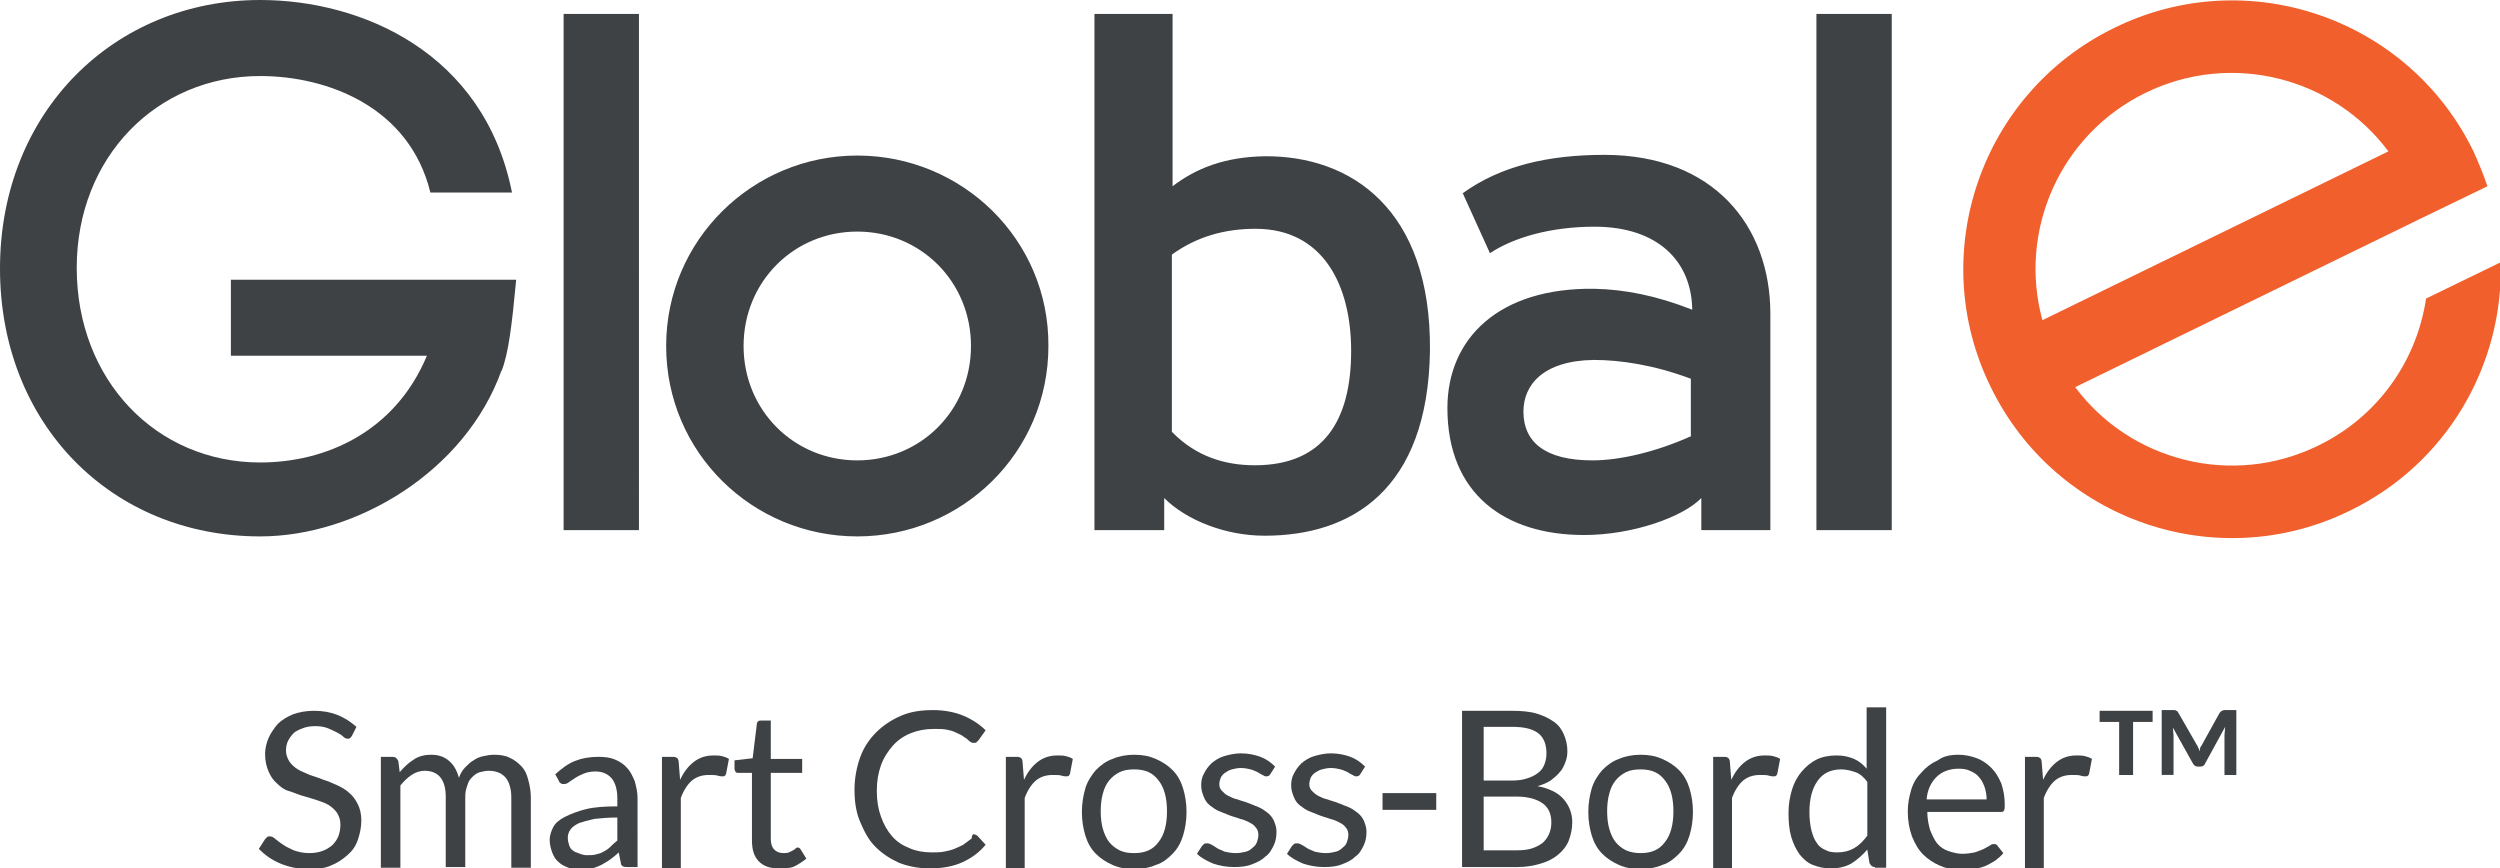 <?xml version="1.0" encoding="UTF-8"?>
<!-- Generator: Adobe Illustrator 23.0.3, SVG Export Plug-In . SVG Version: 6.00 Build 0)  -->
<svg xmlns="http://www.w3.org/2000/svg" xmlns:xlink="http://www.w3.org/1999/xlink" version="1.1" id="Layer_1" x="0px" y="0px" viewBox="0 0 358.4 124.5" style="enable-background:new 0 0 358.4 124.5;" xml:space="preserve">
<style type="text/css">
	.st0{fill:#3F4245;}
	.st1{fill:#F15F2C;}
</style>
<g>
	<path class="st0" d="M50.5,105.4c-0.1,0.2-0.2,0.3-0.3,0.4c-0.1,0.1-0.2,0.1-0.4,0.1c-0.2,0-0.4-0.1-0.6-0.3   c-0.2-0.2-0.5-0.4-0.9-0.6c-0.4-0.2-0.8-0.4-1.3-0.6c-0.5-0.2-1.1-0.3-1.8-0.3c-0.7,0-1.3,0.1-1.8,0.3c-0.5,0.2-1,0.4-1.3,0.7   c-0.3,0.3-0.6,0.7-0.8,1.1c-0.2,0.4-0.3,0.9-0.3,1.4c0,0.6,0.2,1.1,0.5,1.6c0.3,0.4,0.7,0.8,1.2,1.1c0.5,0.3,1.1,0.5,1.7,0.8   c0.6,0.2,1.3,0.4,2,0.7c0.7,0.2,1.3,0.5,2,0.8c0.6,0.3,1.2,0.6,1.7,1.1c0.5,0.4,0.9,1,1.2,1.6c0.3,0.6,0.5,1.4,0.5,2.3   c0,1-0.2,1.9-0.5,2.8c-0.3,0.9-0.8,1.6-1.5,2.2s-1.4,1.1-2.4,1.5c-0.9,0.4-2,0.5-3.2,0.5c-1.4,0-2.8-0.3-4-0.8   c-1.2-0.5-2.2-1.2-3.1-2.1l0.9-1.4c0.1-0.1,0.2-0.2,0.3-0.3c0.1-0.1,0.3-0.1,0.4-0.1c0.2,0,0.5,0.1,0.8,0.4   c0.3,0.2,0.6,0.5,1.1,0.8c0.4,0.3,0.9,0.5,1.5,0.8c0.6,0.2,1.3,0.4,2.2,0.4c0.7,0,1.4-0.1,1.9-0.3c0.6-0.2,1-0.5,1.4-0.8   c0.4-0.4,0.7-0.8,0.9-1.3c0.2-0.5,0.3-1.1,0.3-1.7c0-0.7-0.2-1.2-0.5-1.7c-0.3-0.4-0.7-0.8-1.2-1.1c-0.5-0.3-1.1-0.5-1.7-0.7   s-1.3-0.4-2-0.6c-0.7-0.2-1.3-0.5-2-0.7s-1.2-0.6-1.7-1.1c-0.5-0.4-0.9-1-1.2-1.7s-0.5-1.5-0.5-2.5c0-0.8,0.2-1.6,0.5-2.3   s0.8-1.4,1.3-2c0.6-0.6,1.3-1,2.2-1.4c0.9-0.3,1.8-0.5,3-0.5c1.3,0,2.4,0.2,3.4,0.6c1,0.4,1.9,1,2.7,1.7L50.5,105.4z"></path>
	<path class="st0" d="M54.6,124.3v-15.8h1.7c0.4,0,0.6,0.2,0.8,0.6l0.2,1.6c0.6-0.7,1.2-1.3,2-1.8c0.7-0.5,1.6-0.7,2.5-0.7   c1.1,0,1.9,0.3,2.6,0.9c0.7,0.6,1.1,1.4,1.4,2.4c0.2-0.6,0.5-1.1,0.9-1.5c0.4-0.4,0.8-0.8,1.2-1c0.4-0.3,0.9-0.5,1.4-0.6   c0.5-0.1,1-0.2,1.5-0.2c0.8,0,1.6,0.1,2.2,0.4c0.7,0.3,1.2,0.7,1.7,1.2s0.8,1.1,1,1.9c0.2,0.7,0.4,1.6,0.4,2.6v10.1h-2.8v-10.1   c0-1.2-0.3-2.2-0.8-2.8c-0.5-0.6-1.3-1-2.4-1c-0.5,0-0.9,0.1-1.3,0.2s-0.8,0.4-1.1,0.7c-0.3,0.3-0.6,0.7-0.7,1.2   c-0.2,0.5-0.3,1-0.3,1.6v10.1h-2.8v-10.1c0-1.3-0.3-2.2-0.8-2.8c-0.5-0.6-1.3-0.9-2.2-0.9c-0.7,0-1.3,0.2-1.9,0.6   c-0.6,0.4-1.1,0.9-1.6,1.5v11.8H54.6z"></path>
	<path class="st0" d="M91.3,124.3H90c-0.3,0-0.5,0-0.7-0.1c-0.2-0.1-0.3-0.3-0.3-0.5l-0.3-1.5c-0.4,0.4-0.8,0.7-1.2,1   c-0.4,0.3-0.8,0.5-1.3,0.8c-0.4,0.2-0.9,0.4-1.4,0.5s-1,0.2-1.6,0.2c-0.6,0-1.2-0.1-1.7-0.3c-0.5-0.2-1-0.4-1.4-0.8   c-0.4-0.3-0.7-0.8-0.9-1.3c-0.2-0.5-0.4-1.2-0.4-1.9c0-0.6,0.2-1.2,0.5-1.8c0.3-0.6,0.9-1.1,1.7-1.5s1.8-0.8,3-1.1   c1.2-0.3,2.8-0.4,4.5-0.4v-1.2c0-1.2-0.3-2.2-0.8-2.8s-1.3-1-2.3-1c-0.7,0-1.2,0.1-1.7,0.3s-0.9,0.4-1.2,0.6   c-0.3,0.2-0.6,0.4-0.9,0.6c-0.2,0.2-0.5,0.3-0.7,0.3c-0.2,0-0.4,0-0.5-0.1c-0.1-0.1-0.3-0.2-0.3-0.4l-0.5-0.9   c0.9-0.8,1.8-1.5,2.8-1.9c1-0.4,2.1-0.6,3.4-0.6c0.9,0,1.7,0.1,2.4,0.4c0.7,0.3,1.3,0.7,1.7,1.2c0.5,0.5,0.8,1.2,1.1,1.9   c0.2,0.7,0.4,1.6,0.4,2.4V124.3z M84.1,122.6c0.5,0,0.9,0,1.3-0.1c0.4-0.1,0.8-0.2,1.1-0.4c0.4-0.2,0.7-0.4,1-0.7   c0.3-0.3,0.6-0.6,1-0.9v-3.3c-1.3,0-2.4,0.1-3.3,0.2c-0.9,0.2-1.6,0.4-2.2,0.6c-0.6,0.3-1,0.6-1.2,0.9c-0.3,0.4-0.4,0.8-0.4,1.2   c0,0.4,0.1,0.8,0.2,1.1c0.1,0.3,0.3,0.6,0.5,0.7c0.2,0.2,0.5,0.3,0.8,0.4C83.4,122.5,83.7,122.6,84.1,122.6z"></path>
	<path class="st0" d="M94.9,124.3v-15.8h1.6c0.3,0,0.5,0.1,0.6,0.2s0.2,0.3,0.2,0.6l0.2,2.5c0.5-1.1,1.2-2,2-2.6s1.7-0.9,2.8-0.9   c0.4,0,0.8,0,1.2,0.1c0.4,0.1,0.7,0.2,1,0.4l-0.4,2.1c-0.1,0.3-0.2,0.4-0.5,0.4c-0.1,0-0.4,0-0.7-0.1c-0.3-0.1-0.7-0.1-1.3-0.1   c-1,0-1.8,0.3-2.4,0.8s-1.2,1.4-1.6,2.5v10.1H94.9z"></path>
	<path class="st0" d="M111.7,124.5c-1.3,0-2.2-0.3-2.9-1s-1-1.7-1-3v-9.7h-1.9c-0.2,0-0.3,0-0.4-0.1s-0.2-0.3-0.2-0.5V109l2.6-0.3   l0.6-4.9c0-0.2,0.1-0.3,0.2-0.4c0.1-0.1,0.3-0.1,0.4-0.1h1.4v5.5h4.5v2h-4.5v9.5c0,0.7,0.2,1.2,0.5,1.5c0.3,0.3,0.7,0.5,1.3,0.5   c0.3,0,0.5,0,0.8-0.1c0.2-0.1,0.4-0.2,0.6-0.3s0.3-0.2,0.4-0.3c0.1-0.1,0.2-0.1,0.3-0.1c0.1,0,0.3,0.1,0.4,0.3l0.8,1.3   c-0.5,0.4-1.1,0.8-1.7,1.1S112.4,124.5,111.7,124.5z"></path>
	<path class="st0" d="M139.6,119.6c0.2,0,0.3,0.1,0.5,0.2l1.2,1.3c-0.9,1.1-2,1.9-3.3,2.5c-1.3,0.6-2.9,0.9-4.7,0.9   c-1.6,0-3.1-0.3-4.4-0.8c-1.3-0.6-2.4-1.3-3.4-2.3s-1.6-2.2-2.2-3.6s-0.8-3-0.8-4.6s0.3-3.2,0.8-4.6s1.3-2.6,2.3-3.6   c1-1,2.2-1.8,3.6-2.4c1.4-0.6,2.9-0.8,4.6-0.8c1.6,0,3.1,0.3,4.3,0.8c1.2,0.5,2.3,1.2,3.2,2.1l-1,1.4c-0.1,0.1-0.2,0.2-0.3,0.3   s-0.2,0.1-0.4,0.1c-0.1,0-0.3,0-0.4-0.1c-0.2-0.1-0.3-0.2-0.5-0.4s-0.5-0.3-0.7-0.5c-0.3-0.2-0.6-0.3-1-0.5s-0.8-0.3-1.3-0.4   c-0.5-0.1-1.1-0.1-1.8-0.1c-1.2,0-2.3,0.2-3.3,0.6c-1,0.4-1.9,1-2.6,1.8c-0.7,0.8-1.3,1.7-1.7,2.8c-0.4,1.1-0.6,2.3-0.6,3.7   c0,1.4,0.2,2.6,0.6,3.7c0.4,1.1,0.9,2,1.6,2.8c0.7,0.8,1.5,1.3,2.5,1.7c0.9,0.4,2,0.6,3.1,0.6c0.7,0,1.3,0,1.8-0.1s1-0.2,1.5-0.4   c0.5-0.2,0.9-0.4,1.3-0.6c0.4-0.3,0.8-0.6,1.2-0.9C139.3,119.7,139.5,119.6,139.6,119.6z"></path>
	<path class="st0" d="M144.2,124.3v-15.8h1.6c0.3,0,0.5,0.1,0.6,0.2s0.2,0.3,0.2,0.6l0.2,2.5c0.5-1.1,1.2-2,2-2.6s1.7-0.9,2.8-0.9   c0.4,0,0.8,0,1.2,0.1c0.4,0.1,0.7,0.2,1,0.4l-0.4,2.1c-0.1,0.3-0.2,0.4-0.5,0.4c-0.1,0-0.4,0-0.7-0.1c-0.3-0.1-0.7-0.1-1.3-0.1   c-1,0-1.8,0.3-2.4,0.8s-1.2,1.4-1.6,2.5v10.1H144.2z"></path>
	<path class="st0" d="M162.6,108.2c1.2,0,2.2,0.2,3.1,0.6c0.9,0.4,1.7,0.9,2.4,1.6c0.7,0.7,1.2,1.6,1.5,2.6s0.5,2.1,0.5,3.4   c0,1.3-0.2,2.4-0.5,3.4s-0.8,1.9-1.5,2.6c-0.7,0.7-1.4,1.3-2.4,1.6c-0.9,0.4-2,0.6-3.1,0.6c-1.2,0-2.2-0.2-3.1-0.6   c-0.9-0.4-1.7-0.9-2.4-1.6c-0.7-0.7-1.2-1.6-1.5-2.6s-0.5-2.1-0.5-3.4c0-1.2,0.2-2.4,0.5-3.4s0.9-1.9,1.5-2.6   c0.7-0.7,1.5-1.3,2.4-1.6C160.4,108.4,161.5,108.2,162.6,108.2z M162.6,122.3c1.6,0,2.7-0.5,3.5-1.6c0.8-1,1.2-2.5,1.2-4.4   c0-1.9-0.4-3.4-1.2-4.4c-0.8-1.1-1.9-1.6-3.5-1.6c-0.8,0-1.5,0.1-2.1,0.4c-0.6,0.3-1.1,0.7-1.5,1.2c-0.4,0.5-0.7,1.1-0.9,1.9   c-0.2,0.7-0.3,1.6-0.3,2.5c0,0.9,0.1,1.8,0.3,2.5c0.2,0.7,0.5,1.4,0.9,1.9c0.4,0.5,0.9,0.9,1.5,1.2   C161.1,122.2,161.8,122.3,162.6,122.3z"></path>
	<path class="st0" d="M182.1,111c-0.1,0.2-0.3,0.3-0.6,0.3c-0.2,0-0.3-0.1-0.5-0.2c-0.2-0.1-0.4-0.2-0.7-0.4c-0.3-0.1-0.6-0.3-1-0.4   c-0.4-0.1-0.9-0.2-1.4-0.2c-0.5,0-0.9,0.1-1.3,0.2c-0.4,0.1-0.7,0.3-1,0.5c-0.3,0.2-0.5,0.5-0.6,0.7c-0.1,0.3-0.2,0.6-0.2,0.9   c0,0.4,0.1,0.7,0.4,1s0.5,0.5,0.9,0.7c0.4,0.2,0.8,0.4,1.3,0.5c0.5,0.2,1,0.3,1.5,0.5s1,0.4,1.5,0.6c0.5,0.2,0.9,0.5,1.3,0.8   c0.4,0.3,0.7,0.7,0.9,1.1c0.2,0.5,0.4,1,0.4,1.6c0,0.7-0.1,1.4-0.4,2c-0.3,0.6-0.6,1.2-1.2,1.6c-0.5,0.5-1.1,0.8-1.9,1.1   c-0.7,0.3-1.6,0.4-2.6,0.4c-1.1,0-2.1-0.2-3-0.5c-0.9-0.4-1.7-0.8-2.3-1.4l0.7-1.1c0.1-0.1,0.2-0.2,0.3-0.3   c0.1-0.1,0.3-0.1,0.5-0.1s0.4,0.1,0.6,0.2s0.5,0.3,0.8,0.5s0.7,0.3,1.1,0.5c0.4,0.1,1,0.2,1.6,0.2c0.5,0,1-0.1,1.4-0.2   c0.4-0.1,0.7-0.3,1-0.6c0.3-0.2,0.5-0.5,0.6-0.8c0.1-0.3,0.2-0.6,0.2-1c0-0.4-0.1-0.8-0.4-1.1c-0.2-0.3-0.5-0.5-0.9-0.7   c-0.4-0.2-0.8-0.4-1.3-0.5c-0.5-0.2-1-0.3-1.5-0.5c-0.5-0.2-1-0.4-1.5-0.6c-0.5-0.2-0.9-0.5-1.3-0.8c-0.4-0.3-0.7-0.7-0.9-1.2   c-0.2-0.5-0.4-1-0.4-1.7c0-0.6,0.1-1.2,0.4-1.7c0.3-0.6,0.6-1,1.1-1.5c0.5-0.4,1.1-0.8,1.8-1s1.5-0.4,2.4-0.4c1,0,2,0.2,2.8,0.5   c0.8,0.3,1.5,0.8,2.1,1.4L182.1,111z"></path>
	<path class="st0" d="M195,111c-0.1,0.2-0.3,0.3-0.6,0.3c-0.2,0-0.3-0.1-0.5-0.2c-0.2-0.1-0.4-0.2-0.7-0.4c-0.3-0.1-0.6-0.3-1-0.4   c-0.4-0.1-0.9-0.2-1.4-0.2c-0.5,0-0.9,0.1-1.3,0.2c-0.4,0.1-0.7,0.3-1,0.5c-0.3,0.2-0.5,0.5-0.6,0.7c-0.1,0.3-0.2,0.6-0.2,0.9   c0,0.4,0.1,0.7,0.4,1s0.5,0.5,0.9,0.7c0.4,0.2,0.8,0.4,1.3,0.5c0.5,0.2,1,0.3,1.5,0.5s1,0.4,1.5,0.6c0.5,0.2,0.9,0.5,1.3,0.8   c0.4,0.3,0.7,0.7,0.9,1.1c0.2,0.5,0.4,1,0.4,1.6c0,0.7-0.1,1.4-0.4,2c-0.3,0.6-0.6,1.2-1.2,1.6c-0.5,0.5-1.1,0.8-1.9,1.1   c-0.7,0.3-1.6,0.4-2.6,0.4c-1.1,0-2.1-0.2-3-0.5c-0.9-0.4-1.7-0.8-2.3-1.4l0.7-1.1c0.1-0.1,0.2-0.2,0.3-0.3   c0.1-0.1,0.3-0.1,0.5-0.1s0.4,0.1,0.6,0.2s0.5,0.3,0.8,0.5s0.7,0.3,1.1,0.5c0.4,0.1,1,0.2,1.6,0.2c0.5,0,1-0.1,1.4-0.2   c0.4-0.1,0.7-0.3,1-0.6c0.3-0.2,0.5-0.5,0.6-0.8c0.1-0.3,0.2-0.6,0.2-1c0-0.4-0.1-0.8-0.4-1.1c-0.2-0.3-0.5-0.5-0.9-0.7   c-0.4-0.2-0.8-0.4-1.3-0.5c-0.5-0.2-1-0.3-1.5-0.5c-0.5-0.2-1-0.4-1.5-0.6c-0.5-0.2-0.9-0.5-1.3-0.8c-0.4-0.3-0.7-0.7-0.9-1.2   c-0.2-0.5-0.4-1-0.4-1.7c0-0.6,0.1-1.2,0.4-1.7c0.3-0.6,0.6-1,1.1-1.5c0.5-0.4,1.1-0.8,1.8-1s1.5-0.4,2.4-0.4c1,0,2,0.2,2.8,0.5   c0.8,0.3,1.5,0.8,2.1,1.4L195,111z"></path>
	<path class="st0" d="M198.2,113.7h7.7v2.4h-7.7V113.7z"></path>
	<path class="st0" d="M209.6,124.3v-22.4h7.1c1.4,0,2.6,0.1,3.6,0.4c1,0.3,1.8,0.7,2.5,1.2s1.1,1.1,1.4,1.8s0.5,1.5,0.5,2.4   c0,0.6-0.1,1.1-0.3,1.6c-0.2,0.5-0.4,1-0.8,1.4c-0.3,0.4-0.8,0.8-1.3,1.2c-0.5,0.3-1.1,0.6-1.9,0.8c1.6,0.3,2.9,0.9,3.7,1.8   c0.8,0.9,1.3,2,1.3,3.4c0,0.9-0.2,1.8-0.5,2.6s-0.9,1.5-1.5,2c-0.7,0.6-1.5,1-2.5,1.3c-1,0.3-2.1,0.5-3.3,0.5H209.6z M212.7,111.9   h4c0.9,0,1.6-0.1,2.2-0.3s1.1-0.4,1.6-0.8s0.7-0.7,0.9-1.2c0.2-0.5,0.3-1,0.3-1.6c0-1.3-0.4-2.3-1.2-2.9c-0.8-0.6-2-0.9-3.7-0.9   h-4.1V111.9z M212.7,114.1v7.8h4.8c0.9,0,1.6-0.1,2.2-0.3c0.6-0.2,1.1-0.5,1.5-0.8c0.4-0.4,0.7-0.8,0.9-1.3c0.2-0.5,0.3-1,0.3-1.6   c0-1.2-0.4-2.1-1.2-2.7s-2.1-1-3.7-1H212.7z"></path>
	<path class="st0" d="M235.2,108.2c1.2,0,2.2,0.2,3.1,0.6c0.9,0.4,1.7,0.9,2.4,1.6c0.7,0.7,1.2,1.6,1.5,2.6s0.5,2.1,0.5,3.4   c0,1.3-0.2,2.4-0.5,3.4s-0.8,1.9-1.5,2.6c-0.7,0.7-1.4,1.3-2.4,1.6c-0.9,0.4-2,0.6-3.1,0.6c-1.2,0-2.2-0.2-3.1-0.6   c-0.9-0.4-1.7-0.9-2.4-1.6c-0.7-0.7-1.2-1.6-1.5-2.6s-0.5-2.1-0.5-3.4c0-1.2,0.2-2.4,0.5-3.4s0.9-1.9,1.5-2.6   c0.7-0.7,1.5-1.3,2.4-1.6C233,108.4,234.1,108.2,235.2,108.2z M235.2,122.3c1.6,0,2.7-0.5,3.5-1.6c0.8-1,1.2-2.5,1.2-4.4   c0-1.9-0.4-3.4-1.2-4.4c-0.8-1.1-1.9-1.6-3.5-1.6c-0.8,0-1.5,0.1-2.1,0.4c-0.6,0.3-1.1,0.7-1.5,1.2c-0.4,0.5-0.7,1.1-0.9,1.9   c-0.2,0.7-0.3,1.6-0.3,2.5c0,0.9,0.1,1.8,0.3,2.5c0.2,0.7,0.5,1.4,0.9,1.9c0.4,0.5,0.9,0.9,1.5,1.2   C233.8,122.2,234.5,122.3,235.2,122.3z"></path>
	<path class="st0" d="M245.6,124.3v-15.8h1.6c0.3,0,0.5,0.1,0.6,0.2s0.2,0.3,0.2,0.6l0.2,2.5c0.5-1.1,1.2-2,2-2.6s1.7-0.9,2.8-0.9   c0.4,0,0.8,0,1.2,0.1c0.4,0.1,0.7,0.2,1,0.4l-0.4,2.1c-0.1,0.3-0.2,0.4-0.5,0.4c-0.1,0-0.4,0-0.7-0.1c-0.3-0.1-0.7-0.1-1.3-0.1   c-1,0-1.8,0.3-2.4,0.8s-1.2,1.4-1.6,2.5v10.1H245.6z"></path>
	<path class="st0" d="M268.8,124.3c-0.4,0-0.6-0.2-0.8-0.6l-0.3-1.9c-0.7,0.8-1.5,1.5-2.3,2c-0.9,0.5-1.9,0.7-3,0.7   c-0.9,0-1.7-0.2-2.5-0.5s-1.4-0.9-1.9-1.5c-0.5-0.7-0.9-1.5-1.2-2.5c-0.3-1-0.4-2.2-0.4-3.5c0-1.2,0.2-2.3,0.5-3.3   c0.3-1,0.8-1.9,1.4-2.6s1.3-1.3,2.1-1.7c0.8-0.4,1.8-0.6,2.9-0.6c1,0,1.8,0.2,2.5,0.5c0.7,0.3,1.3,0.8,1.8,1.4v-8.8h2.8v23H268.8z    M263.4,122.2c0.9,0,1.7-0.2,2.4-0.6c0.7-0.4,1.3-1,1.9-1.8v-7.7c-0.5-0.7-1.1-1.2-1.7-1.4s-1.3-0.4-2-0.4c-1.5,0-2.6,0.5-3.4,1.6   c-0.8,1.1-1.2,2.6-1.2,4.5c0,1,0.1,1.9,0.3,2.7c0.2,0.7,0.4,1.3,0.8,1.8c0.3,0.5,0.8,0.8,1.3,1   C262.1,122.1,262.7,122.2,263.4,122.2z"></path>
	<path class="st0" d="M280.8,108.2c0.9,0,1.8,0.2,2.6,0.5c0.8,0.3,1.5,0.8,2.1,1.4c0.6,0.6,1,1.3,1.4,2.2c0.3,0.9,0.5,1.9,0.5,3   c0,0.4,0,0.7-0.1,0.9s-0.3,0.2-0.5,0.2h-10.5c0,1,0.2,1.9,0.4,2.6c0.3,0.7,0.6,1.4,1,1.9c0.4,0.5,1,0.9,1.6,1.1   c0.6,0.2,1.3,0.4,2,0.4c0.7,0,1.3-0.1,1.8-0.2c0.5-0.2,0.9-0.3,1.3-0.5c0.4-0.2,0.7-0.4,0.9-0.5c0.2-0.2,0.5-0.2,0.6-0.2   c0.2,0,0.4,0.1,0.5,0.3l0.8,1c-0.3,0.4-0.8,0.8-1.2,1.1c-0.5,0.3-1,0.6-1.5,0.8c-0.5,0.2-1.1,0.3-1.7,0.4c-0.6,0.1-1.2,0.1-1.7,0.1   c-1.1,0-2.1-0.2-3-0.6c-0.9-0.4-1.7-0.9-2.4-1.6c-0.7-0.7-1.2-1.6-1.6-2.6c-0.4-1.1-0.6-2.3-0.6-3.6c0-1.1,0.2-2.1,0.5-3.1   s0.8-1.8,1.5-2.5c0.6-0.7,1.4-1.3,2.3-1.7C278.6,108.4,279.6,108.2,280.8,108.2z M280.8,110.2c-1.3,0-2.4,0.4-3.2,1.2   s-1.3,1.9-1.4,3.2h8.6c0-0.6-0.1-1.2-0.3-1.8c-0.2-0.5-0.4-1-0.8-1.4c-0.3-0.4-0.8-0.7-1.3-0.9C282,110.3,281.5,110.2,280.8,110.2z   "></path>
	<path class="st0" d="M290.3,124.3v-15.8h1.6c0.3,0,0.5,0.1,0.6,0.2s0.2,0.3,0.2,0.6l0.2,2.5c0.5-1.1,1.2-2,2-2.6s1.7-0.9,2.8-0.9   c0.4,0,0.8,0,1.2,0.1c0.4,0.1,0.7,0.2,1,0.4l-0.4,2.1c-0.1,0.3-0.2,0.4-0.5,0.4c-0.1,0-0.4,0-0.7-0.1c-0.3-0.1-0.7-0.1-1.3-0.1   c-1,0-1.8,0.3-2.4,0.8s-1.2,1.4-1.6,2.5v10.1H290.3z"></path>
	<path class="st0" d="M308.6,101.9v1.6h-2.8v7.6h-2v-7.6H301v-1.6H308.6z M315,106.9c0.1,0.1,0.1,0.3,0.2,0.4   c0.1,0.1,0.1,0.3,0.1,0.4c0.1-0.1,0.1-0.3,0.1-0.4c0-0.1,0.1-0.3,0.2-0.4l2.6-4.7c0.1-0.1,0.2-0.2,0.3-0.3c0.1,0,0.2-0.1,0.4-0.1   h1.7v9.3h-1.7v-5.7l0.1-1.2l-2.9,5.3c-0.1,0.3-0.4,0.4-0.7,0.4h-0.3c-0.3,0-0.5-0.1-0.7-0.4l-2.9-5.2l0.1,1.1v5.7h-1.7v-9.3h1.7   c0.2,0,0.3,0,0.4,0.1c0.1,0,0.2,0.1,0.3,0.3L315,106.9z"></path>
</g>
<path class="st0" d="M260.4,76h10.8V2h-10.8V76z M242.5,62.5c-5.1,2.3-10.3,3.5-14.2,3.5c-6.9,0-9.9-2.7-9.9-7  c0-3.8,2.8-7.3,10.1-7.4c3.7,0,8.6,0.7,13.9,2.7V62.5z M213.6,36.3c3.3-2.2,8.6-3.8,15-3.8c8.9,0,13.9,4.8,14,11.9  c-5.1-2-9.6-2.9-14-3c-13.7-0.2-21.1,7.1-21.1,17.1c0,12.3,8.2,18.2,19.6,18.2c7,0,14.2-2.6,16.8-5.3V76h9.9V45  c0-12.6-8.1-22.8-23.8-22.8c-8.1,0-14.9,1.6-20.3,5.5L213.6,36.3z M168,36.5c3.6-2.6,7.6-3.7,12-3.7c9.7,0,13.7,8.1,13.7,17.5  c0,9.9-3.9,16.4-13.8,16.4c-4.2,0-8.4-1.2-11.9-4.8L168,36.5z M156.9,2v74h10v-4.6c3.2,3.2,8.8,5.4,14.4,5.4  c12.4,0,23.4-6.5,23.7-26.5c0.2-20.4-11.4-28-23.7-27.9c-5.7,0.1-9.8,1.7-13.2,4.3V2L156.9,2z M122.9,33.2c9.1,0,16.3,7.2,16.3,16.4  c0,9.2-7.2,16.4-16.3,16.4c-9.1,0-16.3-7.2-16.3-16.4C106.6,40.4,113.8,33.2,122.9,33.2L122.9,33.2z M122.9,22.3  c-15,0-27.4,12.1-27.4,27.3c0,15.3,12.4,27.3,27.4,27.3s27.4-12,27.4-27.3C150.4,34.4,138,22.3,122.9,22.3 M80.8,76h10.8V2H80.8V76z  "></path>
<path class="st0" d="M73.4,27.6C69.4,7.5,51.8,0,37.3,0C16.4,0,0,16,0,38.5c0,22.3,16,38.4,37.3,38.4c13.8,0,29.4-9.3,34.6-23.8v0.1  c1-2.5,1.5-6.7,2.1-13.1H33.1v10.9h28.1C56.6,62,46.6,66.3,37.3,66.3c-14.9,0-26.3-11.8-26.3-27.9c0-15.9,11.5-27.5,26.3-27.5  c9.6,0,21.4,4.4,24.4,16.7H73.4z"></path>
<path class="st1" d="M342.4,21.7l-49.6,24.2c-3.5-12.8,2.5-26.6,14.8-32.6C319.9,7.3,334.5,11.1,342.4,21.7 M354.6,21.7  c-9.3-19.1-32.4-27.1-51.5-17.7c-19.1,9.3-27.1,32.4-17.7,51.5c9.3,19.1,32.4,27.1,51.5,17.7c14-6.8,22-21,21.6-35.6l-10.7,5.2  c-1.3,8.8-6.8,16.9-15.5,21.1c-12.3,6-26.9,2.2-34.8-8.4l49.6-24.2l9.5-4.6C356,24.9,355.3,23.3,354.6,21.7"></path>
</svg>
